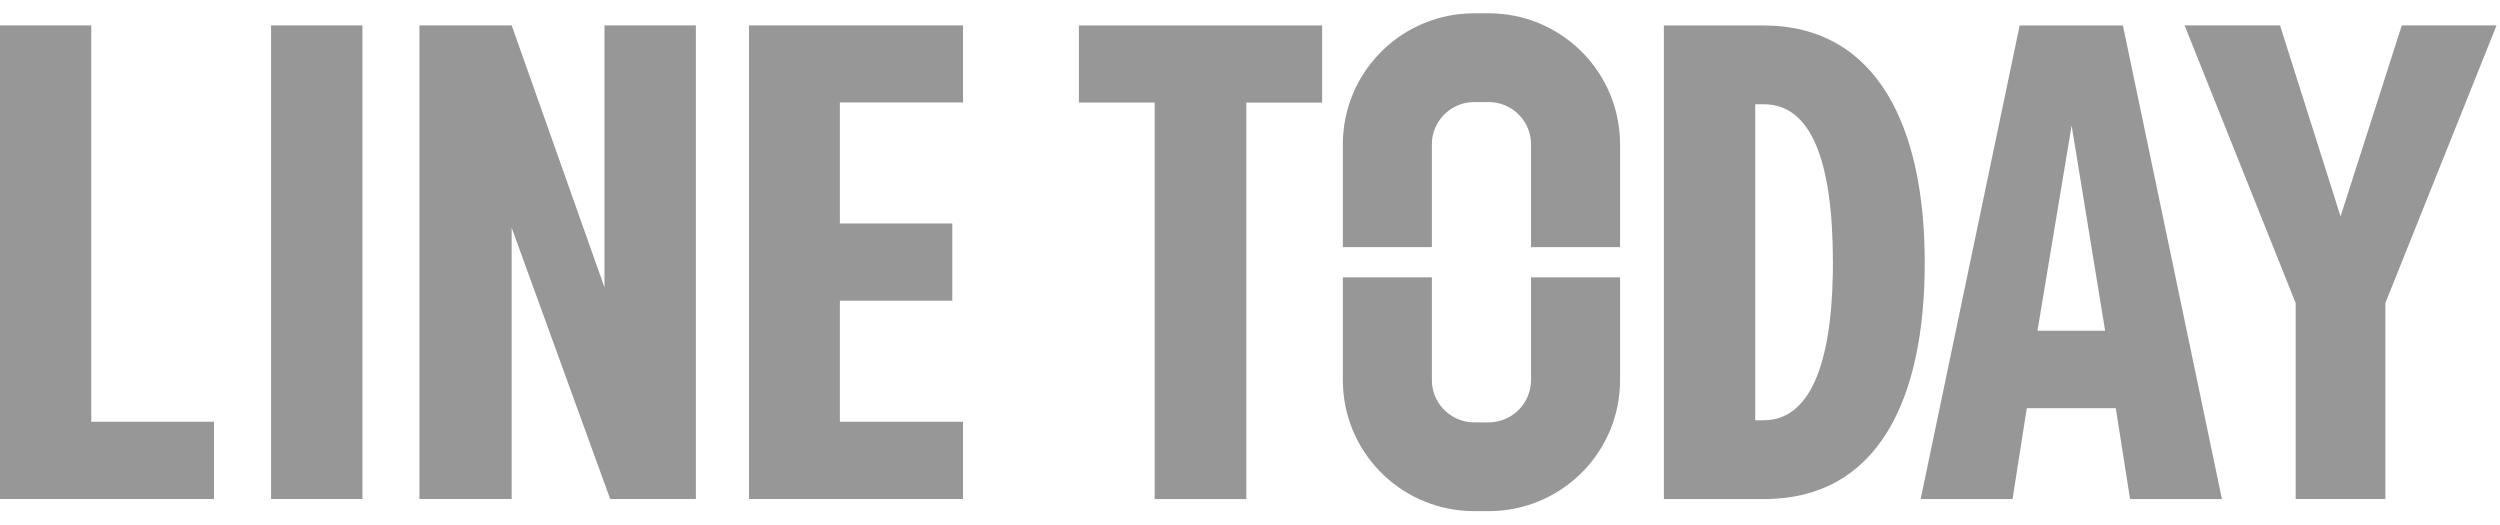 <svg width="138" height="29" viewBox="0 0 138 29" fill="none" xmlns="http://www.w3.org/2000/svg">
<path d="M79.04 15.31V21.009C79.055 22.191 79.949 23.16 81.103 23.3L81.353 23.315H82.199C83.387 23.3 84.359 22.407 84.495 21.258L84.513 21.009V15.31H89.427V21.009C89.415 24.856 86.391 27.995 82.583 28.203L82.201 28.215H81.353C77.494 28.203 74.346 25.188 74.137 21.392L74.125 21.009V15.31H79.04ZM72.981 1.405V5.665H68.798V27.547H63.738V5.661H59.556V1.405H72.983H72.981ZM97.324 1.405C103.653 1.405 106.246 7.048 106.246 14.498C106.246 22.022 103.691 27.549 97.363 27.549H91.845V1.405H97.324ZM117.185 1.405L122.65 27.547H117.579L116.791 22.534H111.879L111.092 27.547H106.02L111.485 1.405H117.185ZM5.038 1.401V23.28H11.813V27.544H0V1.401H5.04H5.038ZM20.007 1.401V27.544H14.963V1.401H20.007ZM28.244 1.401L33.367 15.864V1.401H38.411V27.544H33.682L28.244 12.572V27.544H23.153V1.401H28.244ZM53.158 1.401V5.657H46.361V12.335H52.567V16.6H46.361V23.278H53.158V27.546H41.345V1.401H53.158ZM125.858 1.401L129.199 11.944L132.579 1.401H137.81L131.673 16.726V27.544H126.72V16.728L120.589 1.401H125.858ZM97.363 5.755H96.889V23.198H97.361C99.832 23.198 101.092 20.269 101.173 15.046L101.177 14.496C101.177 8.735 99.917 5.755 97.363 5.755ZM114.354 6.933L112.468 18.257H116.203L114.354 6.931V6.933ZM82.201 0.734C86.058 0.745 89.206 3.76 89.415 7.557L89.427 7.94V13.64H84.513V7.94C84.497 6.756 83.603 5.786 82.451 5.649L82.201 5.633H81.353C80.168 5.649 79.193 6.54 79.055 7.688L79.04 7.94V13.64H74.125V7.94C74.137 4.092 77.161 0.953 80.969 0.745L81.353 0.734H82.199H82.201Z" fill="#979797"/>
</svg>
